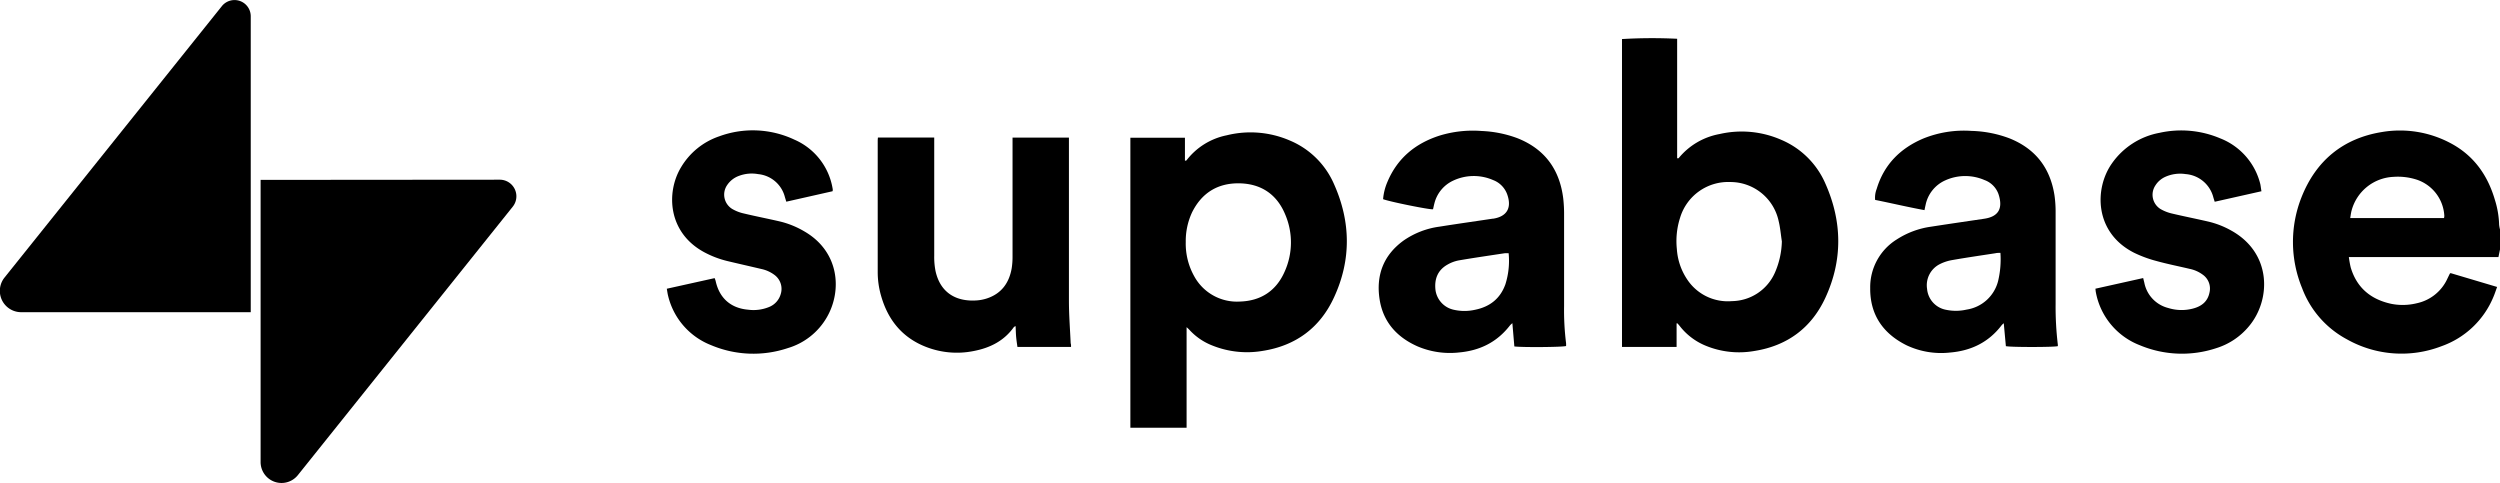 <svg id="Calque_11" data-name="Calque 11" xmlns="http://www.w3.org/2000/svg" viewBox="0 0 770.61 148.95"><path d="M681.18,580.71V588c-5.68,0-11.2,0-16.83,0V493.09a156.72,156.72,0,0,1,17-.09v36.83c.26,0,.4,0,.44,0a21.19,21.19,0,0,1,12.63-7.46,30.39,30.39,0,0,1,19,1.77,25.78,25.78,0,0,1,13.66,13.58c5.18,11.69,5.33,23.55-.07,35.18-4.31,9.27-11.77,14.77-21.94,16.35a27,27,0,0,1-14.85-1.61,19.53,19.53,0,0,1-8.17-6.22c-.19-.24-.4-.46-.61-.68C681.45,580.69,681.38,580.71,681.18,580.71Zm32.45-25.25c-.33-2.1-.49-4.25-1-6.3a15.21,15.21,0,0,0-14.87-12,15.48,15.48,0,0,0-15.5,11,23.51,23.51,0,0,0-1,9.64,19,19,0,0,0,3.2,9.41,15,15,0,0,0,13.78,6.66,14.68,14.68,0,0,0,13.26-8.81A25.51,25.51,0,0,0,713.63,555.46Z" transform="translate(-164.38 -481.05)"/><path d="M530.14,581.9v31H512.81v-89.4h16.82v7.1c.29-.06.42-.05.46-.1a20.78,20.78,0,0,1,12.44-7.75A30.51,30.51,0,0,1,562,524.38a25.63,25.63,0,0,1,13.59,13.44c5.17,11.57,5.35,23.34,0,34.88-4.29,9.35-11.76,14.91-22,16.51a28.71,28.71,0,0,1-15.6-1.69,18.8,18.8,0,0,1-7-4.82A11.29,11.29,0,0,0,530.14,581.9Zm-.26-26.25a20.58,20.58,0,0,0,2.61,10.55A15,15,0,0,0,546.6,574c6.36-.19,11.1-3.25,13.7-9.08a21.86,21.86,0,0,0,.22-17.8c-2.57-6.2-7.46-9.46-14.15-9.56s-11.61,3-14.57,9A21,21,0,0,0,529.88,555.65Z" transform="translate(-164.38 -481.05)"/><path d="M631.17,587.84c-.2-2.37-.4-4.69-.61-7.17a6.11,6.11,0,0,0-.73.67c-4,5.18-9.27,7.77-15.68,8.35a25.48,25.48,0,0,1-12.86-1.89c-6.33-2.82-10.57-7.5-11.65-14.44-1.16-7.44,1.16-13.67,7.41-18.18a25.27,25.27,0,0,1,11-4.26c5.49-.87,11-1.65,16.47-2.47h.15c4.1-.65,5.68-3.2,4.41-7.14a7.39,7.39,0,0,0-4.44-4.75,14.93,14.93,0,0,0-12.31.16,10.54,10.54,0,0,0-5.82,7.08c-.16.59-.27,1.19-.41,1.76-1.13.15-13.53-2.37-15.39-3.12a16.87,16.87,0,0,1,1.31-5.26c3.06-7.35,8.63-11.93,16.1-14.33a35,35,0,0,1,13-1.42,35.55,35.55,0,0,1,11,2.22c8.49,3.36,13.05,9.72,14.13,18.66a42.26,42.26,0,0,1,.25,5q0,14,0,28.09a82.23,82.23,0,0,0,.61,11.42,6.63,6.63,0,0,1,0,.89C646.06,588.06,633.73,588.16,631.17,587.84Zm-1.76-28.73a9.84,9.84,0,0,0-1.22,0c-4.72.72-9.46,1.4-14.17,2.21a11.11,11.11,0,0,0-3.54,1.34c-3,1.73-4,4.49-3.62,7.79a7.21,7.21,0,0,0,5.67,6.09,14.75,14.75,0,0,0,6.51,0c4.53-.91,7.77-3.41,9.36-7.83A24,24,0,0,0,629.41,559.11Z" transform="translate(-164.38 -481.05)"/><path d="M798.68,587.75c-1.21.34-14.48.35-16,0-.21-2.26-.42-4.58-.65-7.06a4.37,4.37,0,0,0-.65.6c-4,5.27-9.43,7.89-15.95,8.43a24.93,24.93,0,0,1-13.39-2.25c-7.24-3.61-11.26-9.43-11.18-17.63a17.32,17.32,0,0,1,8.21-15,26,26,0,0,1,10.51-3.91c5.48-.85,11-1.65,16.46-2.46,4.28-.64,5.81-3.08,4.4-7.47a7.14,7.14,0,0,0-4.35-4.45,14.92,14.92,0,0,0-12.17.13,10.61,10.61,0,0,0-6,7.6c-.11.45-.19.9-.33,1.54-5.11-.93-10.13-2.13-15.21-3.15a7.38,7.38,0,0,1,.47-3.37c2.26-7.53,7.28-12.55,14.42-15.57a33.45,33.45,0,0,1,14.81-2.33,35.66,35.66,0,0,1,11.78,2.32c8,3.23,12.51,9.16,13.81,17.59a36.24,36.24,0,0,1,.34,5.31q0,14.05,0,28.09a98.71,98.71,0,0,0,.69,12.63A2,2,0,0,1,798.68,587.75ZM781,559c-.64,0-1.09,0-1.53.11-4.48.69-9,1.34-13.42,2.12a13.38,13.38,0,0,0-3.74,1.24,7.28,7.28,0,0,0-3.92,7.63,7.18,7.18,0,0,0,5.83,6.44,14.83,14.83,0,0,0,6.36-.06,11.84,11.84,0,0,0,9.71-8.83A28.77,28.77,0,0,0,781,559Z" transform="translate(-164.38 -481.05)"/><path d="M494.52,588H478c-.14-1-.31-2.06-.4-3.1s-.11-2.12-.17-3.34c-.26.15-.45.2-.54.32-3.05,4.29-7.41,6.43-12.42,7.38A26.15,26.15,0,0,1,450,588.05c-7.46-2.84-11.95-8.38-14.07-15.95a26.39,26.39,0,0,1-1-7.23V524.72c0-.39,0-.79.07-1.27h17.35v1.8q0,17.32,0,34.65a22.29,22.29,0,0,0,.4,4.69c1.5,6.83,6.49,9.45,12.54,9.07a12.83,12.83,0,0,0,3.29-.62c4.46-1.47,6.84-4.74,7.64-9.24a22.26,22.26,0,0,0,.27-3.65q0-17.4,0-34.8v-1.89h17.38c0,.64,0,1.28,0,1.92,0,16.13,0,32.26,0,48.39,0,4.37.35,8.74.54,13.1C494.53,587.18,494.52,587.48,494.52,588Z" transform="translate(-164.38 -481.05)"/><path d="M421,540l-14.25,3.22-.42-1.38a9.43,9.43,0,0,0-8.26-7.12,11.14,11.14,0,0,0-5.88.53,7.41,7.41,0,0,0-3.67,2.85,5.18,5.18,0,0,0,1.56,7.36,12.47,12.47,0,0,0,3.67,1.41c3.71.89,7.46,1.61,11.18,2.48a27.33,27.33,0,0,1,7.34,3c10.91,6.27,11.74,18.36,6.94,26.57a20.62,20.62,0,0,1-12,9.43,33.44,33.44,0,0,1-23.62-.9,21.78,21.78,0,0,1-13.26-15.17c-.18-.68-.26-1.38-.41-2.23l14.74-3.27a7.55,7.55,0,0,1,.31.86c1.13,5.27,4.65,8.41,10,8.87a12.6,12.6,0,0,0,6.45-.82,6.05,6.05,0,0,0,3.59-3.91,5.35,5.35,0,0,0-1.92-6,10.27,10.27,0,0,0-4-1.81c-3.47-.82-6.94-1.6-10.41-2.43a29.74,29.74,0,0,1-7.12-2.69c-11.29-6-11.94-18.42-7.27-26.21a21.86,21.86,0,0,1,11.73-9.55,30.06,30.06,0,0,1,23.21,1A20,20,0,0,1,421,539a4.11,4.11,0,0,1,.08.6A1.49,1.49,0,0,1,421,540Z" transform="translate(-164.38 -481.05)"/><path d="M861.46,540l-14.41,3.24c-.15-.5-.3-.92-.42-1.35a9.57,9.57,0,0,0-8.56-7.18,11.18,11.18,0,0,0-6.27.86,7,7,0,0,0-3.06,2.68,5.17,5.17,0,0,0,1.6,7.23,12.78,12.78,0,0,0,3.67,1.42c3.71.88,7.46,1.61,11.18,2.48a26.89,26.89,0,0,1,6.94,2.73c12.65,7,12.27,21.46,5.45,29.54a21.21,21.21,0,0,1-10,6.7,33.6,33.6,0,0,1-23.62-.89,21.75,21.75,0,0,1-13.55-16.35c-.06-.29-.07-.59-.13-1.07L825,566.76c.13.54.25,1,.35,1.41a10,10,0,0,0,7.35,7.81,13.81,13.81,0,0,0,7.54.21c2.63-.66,4.64-2.09,5.21-5a5.22,5.22,0,0,0-2-5.41,10.2,10.2,0,0,0-4.15-1.86c-3.41-.81-6.87-1.49-10.25-2.43a37.5,37.5,0,0,1-6.85-2.53c-12.24-6.19-12.34-19.78-6.8-27.59A23,23,0,0,1,830,522a30.83,30.83,0,0,1,18.73,1.69,20.36,20.36,0,0,1,12.39,14.17C861.25,538.52,861.31,539.18,861.46,540Z" transform="translate(-164.38 -481.05)"/><path d="M935,557.9c-.15.73-.3,1.47-.49,2.38H888.4a31.42,31.42,0,0,0,.56,3.16c1.84,6.27,6.16,9.87,12.44,11.25a18.15,18.15,0,0,0,8-.18,13.44,13.44,0,0,0,9.39-7.6c.24-.5.48-1,.73-1.5,0,0,.08-.06.23-.18l14.35,4.27c-.42,1.15-.74,2.16-1.16,3.12A27.05,27.05,0,0,1,917,587.75a34.3,34.3,0,0,1-29.22-2.12A29.66,29.66,0,0,1,874,569.89a37.39,37.39,0,0,1-.21-28c4.45-11.29,12.8-18.21,24.85-20.15a33.12,33.12,0,0,1,20.92,3.34c7.25,3.77,11.61,9.88,13.86,17.59a28,28,0,0,1,1.3,7.65,9.41,9.41,0,0,0,.28,1.48Zm-17.27-9.64a3.12,3.12,0,0,0,.1-.66,12.45,12.45,0,0,0-8.53-11.18,19,19,0,0,0-7.23-.85A14,14,0,0,0,889.23,546c-.19.71-.27,1.44-.41,2.27Z" transform="translate(-164.38 -481.05)"/><path d="M241.67,577.28V486a5,5,0,0,0-8.86-3.11l-67,83.67A6.57,6.57,0,0,0,171,577.28Z" transform="translate(-164.38 -481.05)"/><path d="M244.71,536.5v87a6.45,6.45,0,0,0,11.49,4l66.23-82.74a5.12,5.12,0,0,0-4-8.32Z" transform="translate(-164.38 -481.05)"/></svg>